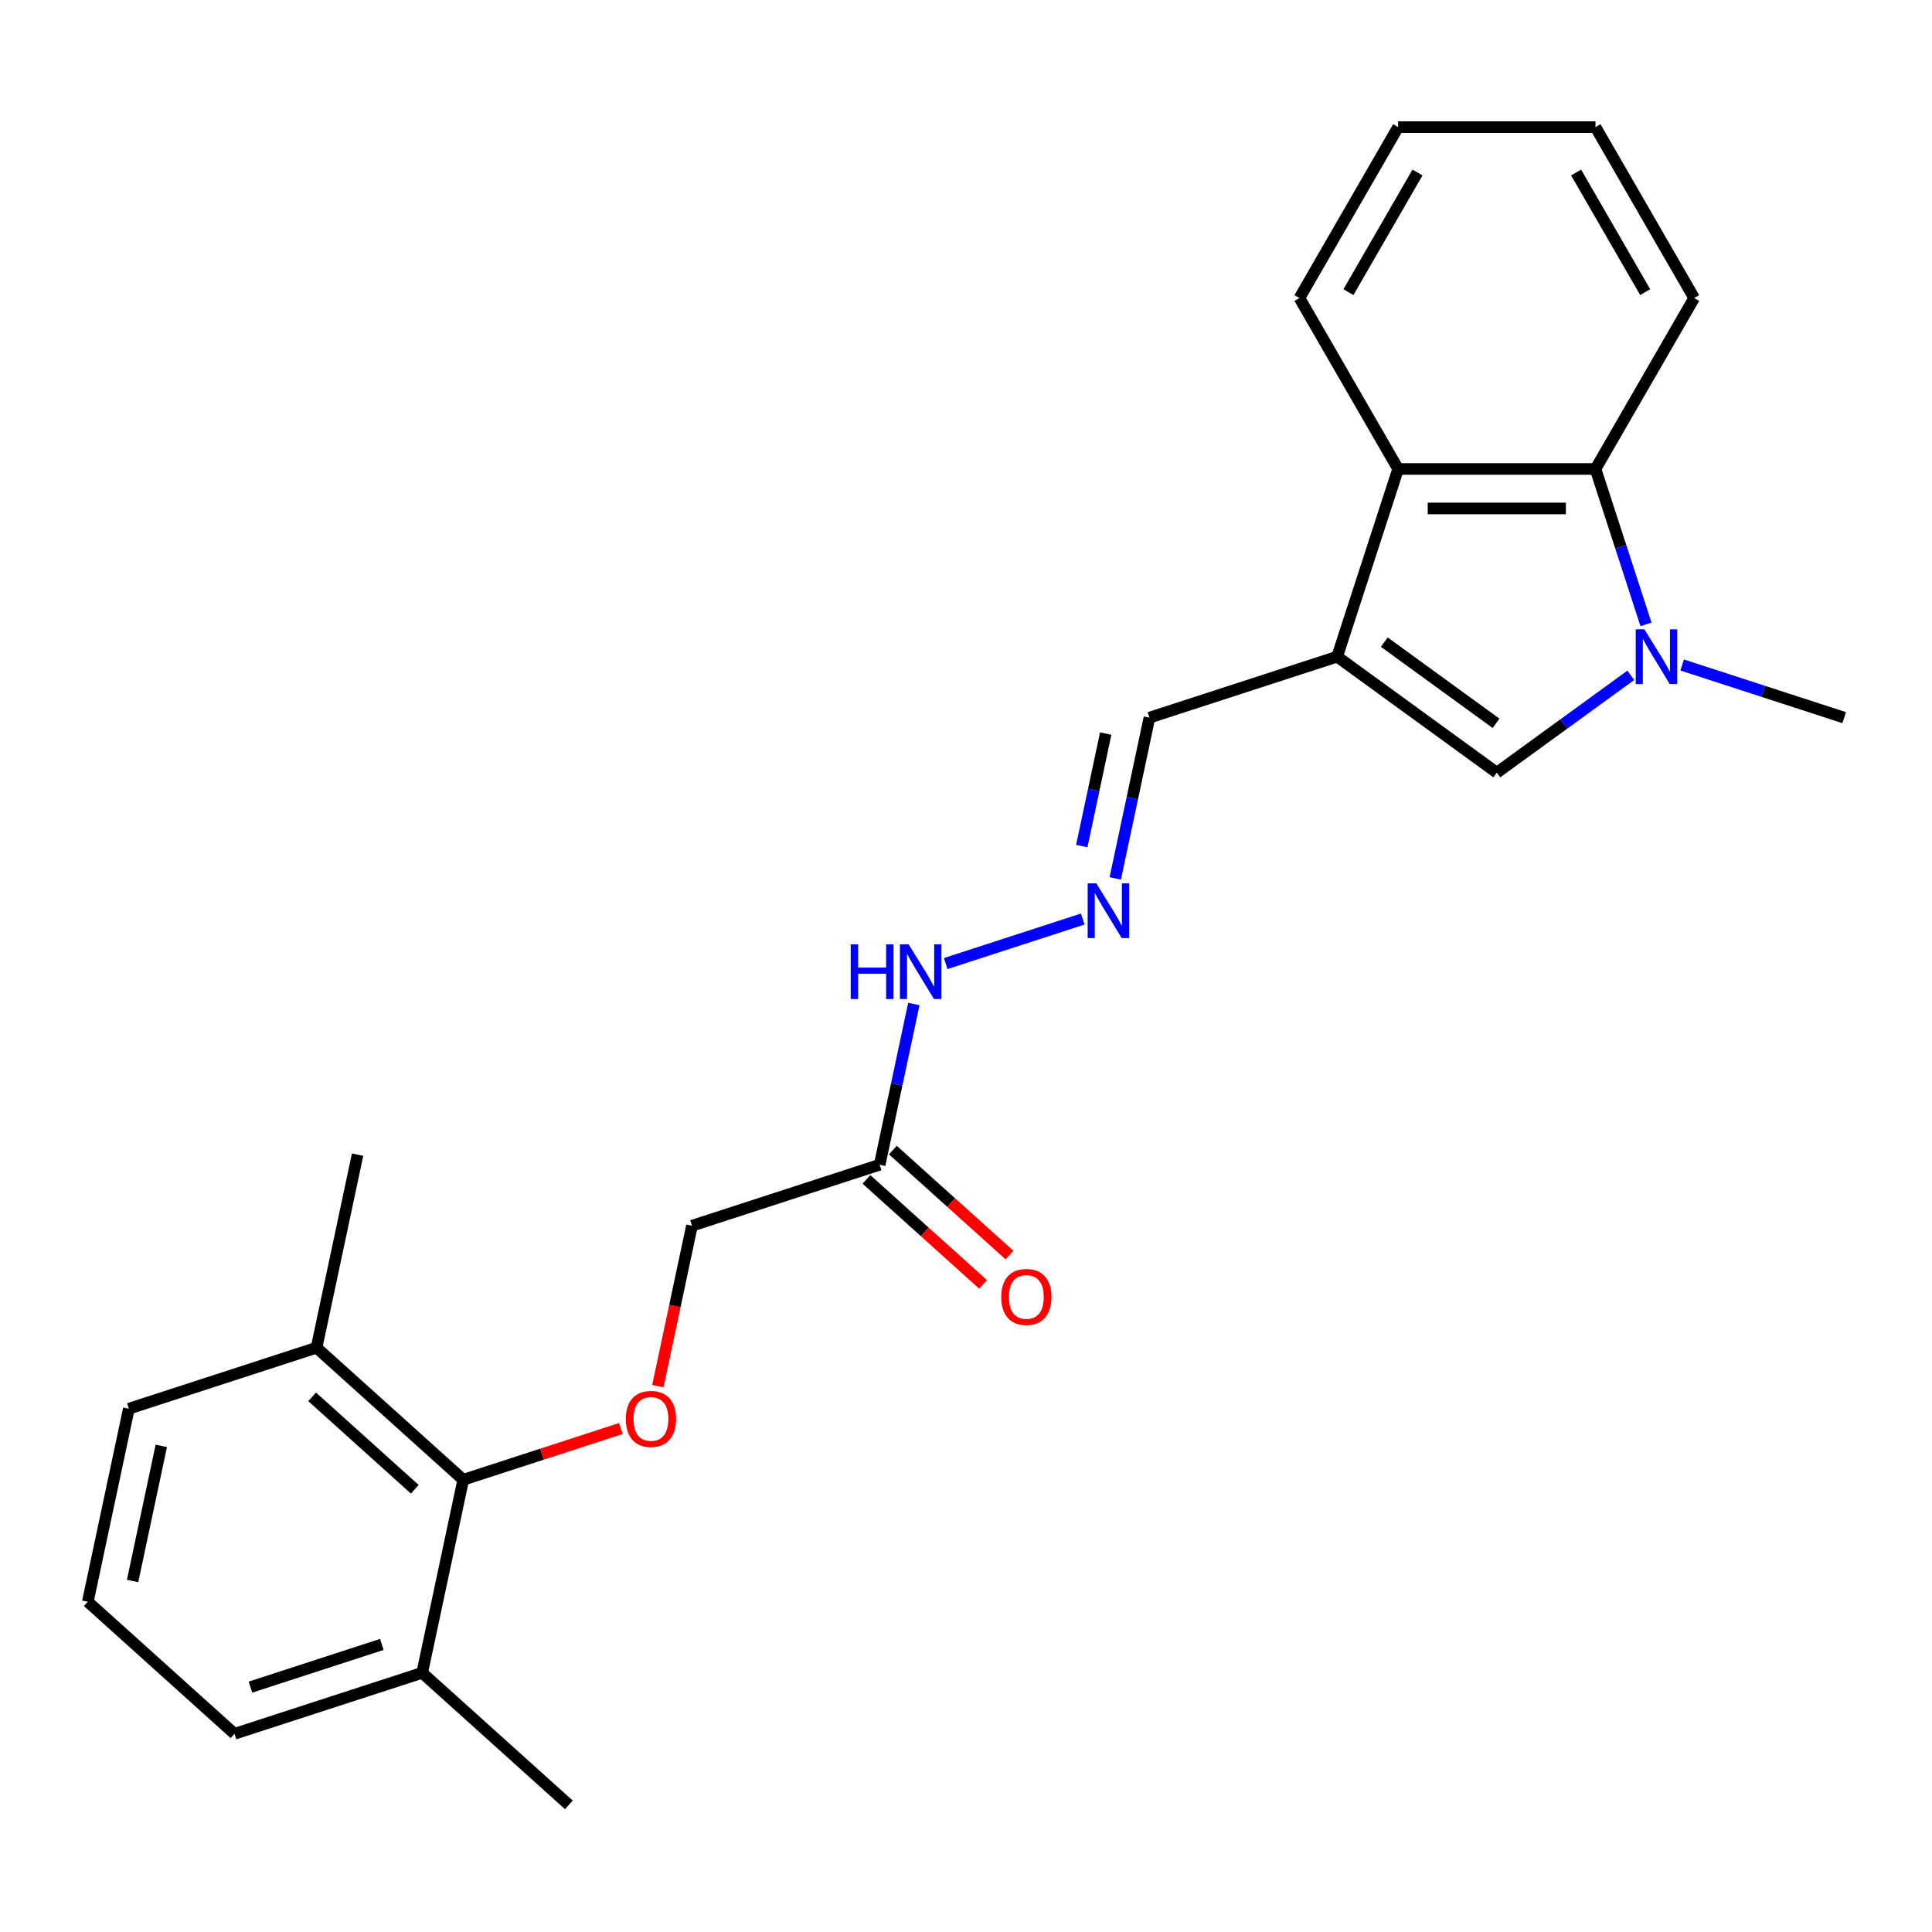 <?xml version='1.0' encoding='iso-8859-1'?>
<svg version='1.1' baseProfile='full'
              xmlns='http://www.w3.org/2000/svg'
                      xmlns:rdkit='http://www.rdkit.org/xml'
                      xmlns:xlink='http://www.w3.org/1999/xlink'
                  xml:space='preserve'
width='1000px' height='1000px' viewBox='0 0 1000 1000'>
<!-- END OF HEADER -->
<rect style='opacity:1.0;fill:#FFFFFF;stroke:none' width='1000' height='1000' x='0' y='0'> </rect>
<path class='bond-1' d='M 692.101,339.889 L 774.746,399.934' style='fill:none;fill-rule:evenodd;stroke:#000000;stroke-width:6px;stroke-linecap:butt;stroke-linejoin:miter;stroke-opacity:1' />
<path class='bond-1' d='M 716.507,332.367 L 774.358,374.398' style='fill:none;fill-rule:evenodd;stroke:#000000;stroke-width:6px;stroke-linecap:butt;stroke-linejoin:miter;stroke-opacity:1' />
<path class='bond-3' d='M 692.101,339.889 L 723.668,242.734' style='fill:none;fill-rule:evenodd;stroke:#000000;stroke-width:6px;stroke-linecap:butt;stroke-linejoin:miter;stroke-opacity:1' />
<path class='bond-8' d='M 692.101,339.889 L 594.946,371.456' style='fill:none;fill-rule:evenodd;stroke:#000000;stroke-width:6px;stroke-linecap:butt;stroke-linejoin:miter;stroke-opacity:1' />
<path class='bond-0' d='M 844.097,349.547 L 809.421,374.741' style='fill:none;fill-rule:evenodd;stroke:#0000FF;stroke-width:6px;stroke-linecap:butt;stroke-linejoin:miter;stroke-opacity:1' />
<path class='bond-0' d='M 809.421,374.741 L 774.746,399.934' style='fill:none;fill-rule:evenodd;stroke:#000000;stroke-width:6px;stroke-linecap:butt;stroke-linejoin:miter;stroke-opacity:1' />
<path class='bond-14' d='M 870.684,344.208 L 912.615,357.832' style='fill:none;fill-rule:evenodd;stroke:#0000FF;stroke-width:6px;stroke-linecap:butt;stroke-linejoin:miter;stroke-opacity:1' />
<path class='bond-14' d='M 912.615,357.832 L 954.545,371.456' style='fill:none;fill-rule:evenodd;stroke:#000000;stroke-width:6px;stroke-linecap:butt;stroke-linejoin:miter;stroke-opacity:1' />
<path class='bond-24' d='M 851.96,323.175 L 838.892,282.955' style='fill:none;fill-rule:evenodd;stroke:#0000FF;stroke-width:6px;stroke-linecap:butt;stroke-linejoin:miter;stroke-opacity:1' />
<path class='bond-24' d='M 838.892,282.955 L 825.823,242.734' style='fill:none;fill-rule:evenodd;stroke:#000000;stroke-width:6px;stroke-linecap:butt;stroke-linejoin:miter;stroke-opacity:1' />
<path class='bond-2' d='M 825.823,242.734 L 723.668,242.734' style='fill:none;fill-rule:evenodd;stroke:#000000;stroke-width:6px;stroke-linecap:butt;stroke-linejoin:miter;stroke-opacity:1' />
<path class='bond-2' d='M 810.5,263.165 L 738.992,263.165' style='fill:none;fill-rule:evenodd;stroke:#000000;stroke-width:6px;stroke-linecap:butt;stroke-linejoin:miter;stroke-opacity:1' />
<path class='bond-15' d='M 825.823,242.734 L 876.9,154.266' style='fill:none;fill-rule:evenodd;stroke:#000000;stroke-width:6px;stroke-linecap:butt;stroke-linejoin:miter;stroke-opacity:1' />
<path class='bond-16' d='M 723.668,242.734 L 672.591,154.266' style='fill:none;fill-rule:evenodd;stroke:#000000;stroke-width:6px;stroke-linecap:butt;stroke-linejoin:miter;stroke-opacity:1' />
<path class='bond-4' d='M 239.764,765.926 L 280.565,752.669' style='fill:none;fill-rule:evenodd;stroke:#000000;stroke-width:6px;stroke-linecap:butt;stroke-linejoin:miter;stroke-opacity:1' />
<path class='bond-4' d='M 280.565,752.669 L 321.365,739.412' style='fill:none;fill-rule:evenodd;stroke:#FF0000;stroke-width:6px;stroke-linecap:butt;stroke-linejoin:miter;stroke-opacity:1' />
<path class='bond-12' d='M 239.764,765.926 L 163.849,697.571' style='fill:none;fill-rule:evenodd;stroke:#000000;stroke-width:6px;stroke-linecap:butt;stroke-linejoin:miter;stroke-opacity:1' />
<path class='bond-12' d='M 214.706,770.856 L 161.565,723.007' style='fill:none;fill-rule:evenodd;stroke:#000000;stroke-width:6px;stroke-linecap:butt;stroke-linejoin:miter;stroke-opacity:1' />
<path class='bond-13' d='M 239.764,765.926 L 218.525,865.848' style='fill:none;fill-rule:evenodd;stroke:#000000;stroke-width:6px;stroke-linecap:butt;stroke-linejoin:miter;stroke-opacity:1' />
<path class='bond-5' d='M 455.313,602.869 L 464.156,561.264' style='fill:none;fill-rule:evenodd;stroke:#000000;stroke-width:6px;stroke-linecap:butt;stroke-linejoin:miter;stroke-opacity:1' />
<path class='bond-5' d='M 464.156,561.264 L 473,519.66' style='fill:none;fill-rule:evenodd;stroke:#0000FF;stroke-width:6px;stroke-linecap:butt;stroke-linejoin:miter;stroke-opacity:1' />
<path class='bond-10' d='M 448.478,610.46 L 478.658,637.635' style='fill:none;fill-rule:evenodd;stroke:#000000;stroke-width:6px;stroke-linecap:butt;stroke-linejoin:miter;stroke-opacity:1' />
<path class='bond-10' d='M 478.658,637.635 L 508.839,664.81' style='fill:none;fill-rule:evenodd;stroke:#FF0000;stroke-width:6px;stroke-linecap:butt;stroke-linejoin:miter;stroke-opacity:1' />
<path class='bond-10' d='M 462.148,595.277 L 492.329,622.452' style='fill:none;fill-rule:evenodd;stroke:#000000;stroke-width:6px;stroke-linecap:butt;stroke-linejoin:miter;stroke-opacity:1' />
<path class='bond-10' d='M 492.329,622.452 L 522.51,649.627' style='fill:none;fill-rule:evenodd;stroke:#FF0000;stroke-width:6px;stroke-linecap:butt;stroke-linejoin:miter;stroke-opacity:1' />
<path class='bond-11' d='M 455.313,602.869 L 358.158,634.436' style='fill:none;fill-rule:evenodd;stroke:#000000;stroke-width:6px;stroke-linecap:butt;stroke-linejoin:miter;stroke-opacity:1' />
<path class='bond-6' d='M 340.506,717.484 L 349.332,675.96' style='fill:none;fill-rule:evenodd;stroke:#FF0000;stroke-width:6px;stroke-linecap:butt;stroke-linejoin:miter;stroke-opacity:1' />
<path class='bond-6' d='M 349.332,675.96 L 358.158,634.436' style='fill:none;fill-rule:evenodd;stroke:#000000;stroke-width:6px;stroke-linecap:butt;stroke-linejoin:miter;stroke-opacity:1' />
<path class='bond-7' d='M 577.26,454.665 L 586.103,413.061' style='fill:none;fill-rule:evenodd;stroke:#0000FF;stroke-width:6px;stroke-linecap:butt;stroke-linejoin:miter;stroke-opacity:1' />
<path class='bond-7' d='M 586.103,413.061 L 594.946,371.456' style='fill:none;fill-rule:evenodd;stroke:#000000;stroke-width:6px;stroke-linecap:butt;stroke-linejoin:miter;stroke-opacity:1' />
<path class='bond-7' d='M 559.928,437.936 L 566.118,408.813' style='fill:none;fill-rule:evenodd;stroke:#0000FF;stroke-width:6px;stroke-linecap:butt;stroke-linejoin:miter;stroke-opacity:1' />
<path class='bond-7' d='M 566.118,408.813 L 572.309,379.69' style='fill:none;fill-rule:evenodd;stroke:#000000;stroke-width:6px;stroke-linecap:butt;stroke-linejoin:miter;stroke-opacity:1' />
<path class='bond-9' d='M 560.413,475.698 L 489.497,498.74' style='fill:none;fill-rule:evenodd;stroke:#0000FF;stroke-width:6px;stroke-linecap:butt;stroke-linejoin:miter;stroke-opacity:1' />
<path class='bond-18' d='M 163.849,697.571 L 66.694,729.139' style='fill:none;fill-rule:evenodd;stroke:#000000;stroke-width:6px;stroke-linecap:butt;stroke-linejoin:miter;stroke-opacity:1' />
<path class='bond-20' d='M 163.849,697.571 L 185.088,597.649' style='fill:none;fill-rule:evenodd;stroke:#000000;stroke-width:6px;stroke-linecap:butt;stroke-linejoin:miter;stroke-opacity:1' />
<path class='bond-19' d='M 218.525,865.848 L 121.37,897.416' style='fill:none;fill-rule:evenodd;stroke:#000000;stroke-width:6px;stroke-linecap:butt;stroke-linejoin:miter;stroke-opacity:1' />
<path class='bond-19' d='M 197.638,851.152 L 129.63,873.25' style='fill:none;fill-rule:evenodd;stroke:#000000;stroke-width:6px;stroke-linecap:butt;stroke-linejoin:miter;stroke-opacity:1' />
<path class='bond-21' d='M 218.525,865.848 L 294.441,934.203' style='fill:none;fill-rule:evenodd;stroke:#000000;stroke-width:6px;stroke-linecap:butt;stroke-linejoin:miter;stroke-opacity:1' />
<path class='bond-25' d='M 876.9,154.266 L 825.823,65.797' style='fill:none;fill-rule:evenodd;stroke:#000000;stroke-width:6px;stroke-linecap:butt;stroke-linejoin:miter;stroke-opacity:1' />
<path class='bond-25' d='M 851.545,151.211 L 815.791,89.283' style='fill:none;fill-rule:evenodd;stroke:#000000;stroke-width:6px;stroke-linecap:butt;stroke-linejoin:miter;stroke-opacity:1' />
<path class='bond-23' d='M 672.591,154.266 L 723.668,65.797' style='fill:none;fill-rule:evenodd;stroke:#000000;stroke-width:6px;stroke-linecap:butt;stroke-linejoin:miter;stroke-opacity:1' />
<path class='bond-23' d='M 697.946,151.211 L 733.701,89.283' style='fill:none;fill-rule:evenodd;stroke:#000000;stroke-width:6px;stroke-linecap:butt;stroke-linejoin:miter;stroke-opacity:1' />
<path class='bond-17' d='M 45.455,829.061 L 121.37,897.416' style='fill:none;fill-rule:evenodd;stroke:#000000;stroke-width:6px;stroke-linecap:butt;stroke-linejoin:miter;stroke-opacity:1' />
<path class='bond-26' d='M 45.455,829.061 L 66.694,729.139' style='fill:none;fill-rule:evenodd;stroke:#000000;stroke-width:6px;stroke-linecap:butt;stroke-linejoin:miter;stroke-opacity:1' />
<path class='bond-26' d='M 68.625,818.32 L 83.492,748.375' style='fill:none;fill-rule:evenodd;stroke:#000000;stroke-width:6px;stroke-linecap:butt;stroke-linejoin:miter;stroke-opacity:1' />
<path class='bond-22' d='M 825.823,65.797 L 723.668,65.797' style='fill:none;fill-rule:evenodd;stroke:#000000;stroke-width:6px;stroke-linecap:butt;stroke-linejoin:miter;stroke-opacity:1' />
<path  class='atom-1' d='M 851.131 325.729
L 860.411 340.729
Q 861.331 342.209, 862.811 344.889
Q 864.291 347.569, 864.371 347.729
L 864.371 325.729
L 868.131 325.729
L 868.131 354.049
L 864.251 354.049
L 854.291 337.649
Q 853.131 335.729, 851.891 333.529
Q 850.691 331.329, 850.331 330.649
L 850.331 354.049
L 846.651 354.049
L 846.651 325.729
L 851.131 325.729
' fill='#0000FF'/>
<path  class='atom-7' d='M 323.919 734.438
Q 323.919 727.638, 327.279 723.838
Q 330.639 720.038, 336.919 720.038
Q 343.199 720.038, 346.559 723.838
Q 349.919 727.638, 349.919 734.438
Q 349.919 741.318, 346.519 745.238
Q 343.119 749.118, 336.919 749.118
Q 330.679 749.118, 327.279 745.238
Q 323.919 741.358, 323.919 734.438
M 336.919 745.918
Q 341.239 745.918, 343.559 743.038
Q 345.919 740.118, 345.919 734.438
Q 345.919 728.878, 343.559 726.078
Q 341.239 723.238, 336.919 723.238
Q 332.599 723.238, 330.239 726.038
Q 327.919 728.838, 327.919 734.438
Q 327.919 740.158, 330.239 743.038
Q 332.599 745.918, 336.919 745.918
' fill='#FF0000'/>
<path  class='atom-8' d='M 567.447 457.219
L 576.727 472.219
Q 577.647 473.699, 579.127 476.379
Q 580.607 479.059, 580.687 479.219
L 580.687 457.219
L 584.447 457.219
L 584.447 485.539
L 580.567 485.539
L 570.607 469.139
Q 569.447 467.219, 568.207 465.019
Q 567.007 462.819, 566.647 462.139
L 566.647 485.539
L 562.967 485.539
L 562.967 457.219
L 567.447 457.219
' fill='#0000FF'/>
<path  class='atom-10' d='M 440.332 488.786
L 444.172 488.786
L 444.172 500.826
L 458.652 500.826
L 458.652 488.786
L 462.492 488.786
L 462.492 517.106
L 458.652 517.106
L 458.652 504.026
L 444.172 504.026
L 444.172 517.106
L 440.332 517.106
L 440.332 488.786
' fill='#0000FF'/>
<path  class='atom-10' d='M 470.292 488.786
L 479.572 503.786
Q 480.492 505.266, 481.972 507.946
Q 483.452 510.626, 483.532 510.786
L 483.532 488.786
L 487.292 488.786
L 487.292 517.106
L 483.412 517.106
L 473.452 500.706
Q 472.292 498.786, 471.052 496.586
Q 469.852 494.386, 469.492 493.706
L 469.492 517.106
L 465.812 517.106
L 465.812 488.786
L 470.292 488.786
' fill='#0000FF'/>
<path  class='atom-11' d='M 518.229 671.303
Q 518.229 664.503, 521.589 660.703
Q 524.949 656.903, 531.229 656.903
Q 537.509 656.903, 540.869 660.703
Q 544.229 664.503, 544.229 671.303
Q 544.229 678.183, 540.829 682.103
Q 537.429 685.983, 531.229 685.983
Q 524.989 685.983, 521.589 682.103
Q 518.229 678.223, 518.229 671.303
M 531.229 682.783
Q 535.549 682.783, 537.869 679.903
Q 540.229 676.983, 540.229 671.303
Q 540.229 665.743, 537.869 662.943
Q 535.549 660.103, 531.229 660.103
Q 526.909 660.103, 524.549 662.903
Q 522.229 665.703, 522.229 671.303
Q 522.229 677.023, 524.549 679.903
Q 526.909 682.783, 531.229 682.783
' fill='#FF0000'/>
</svg>
